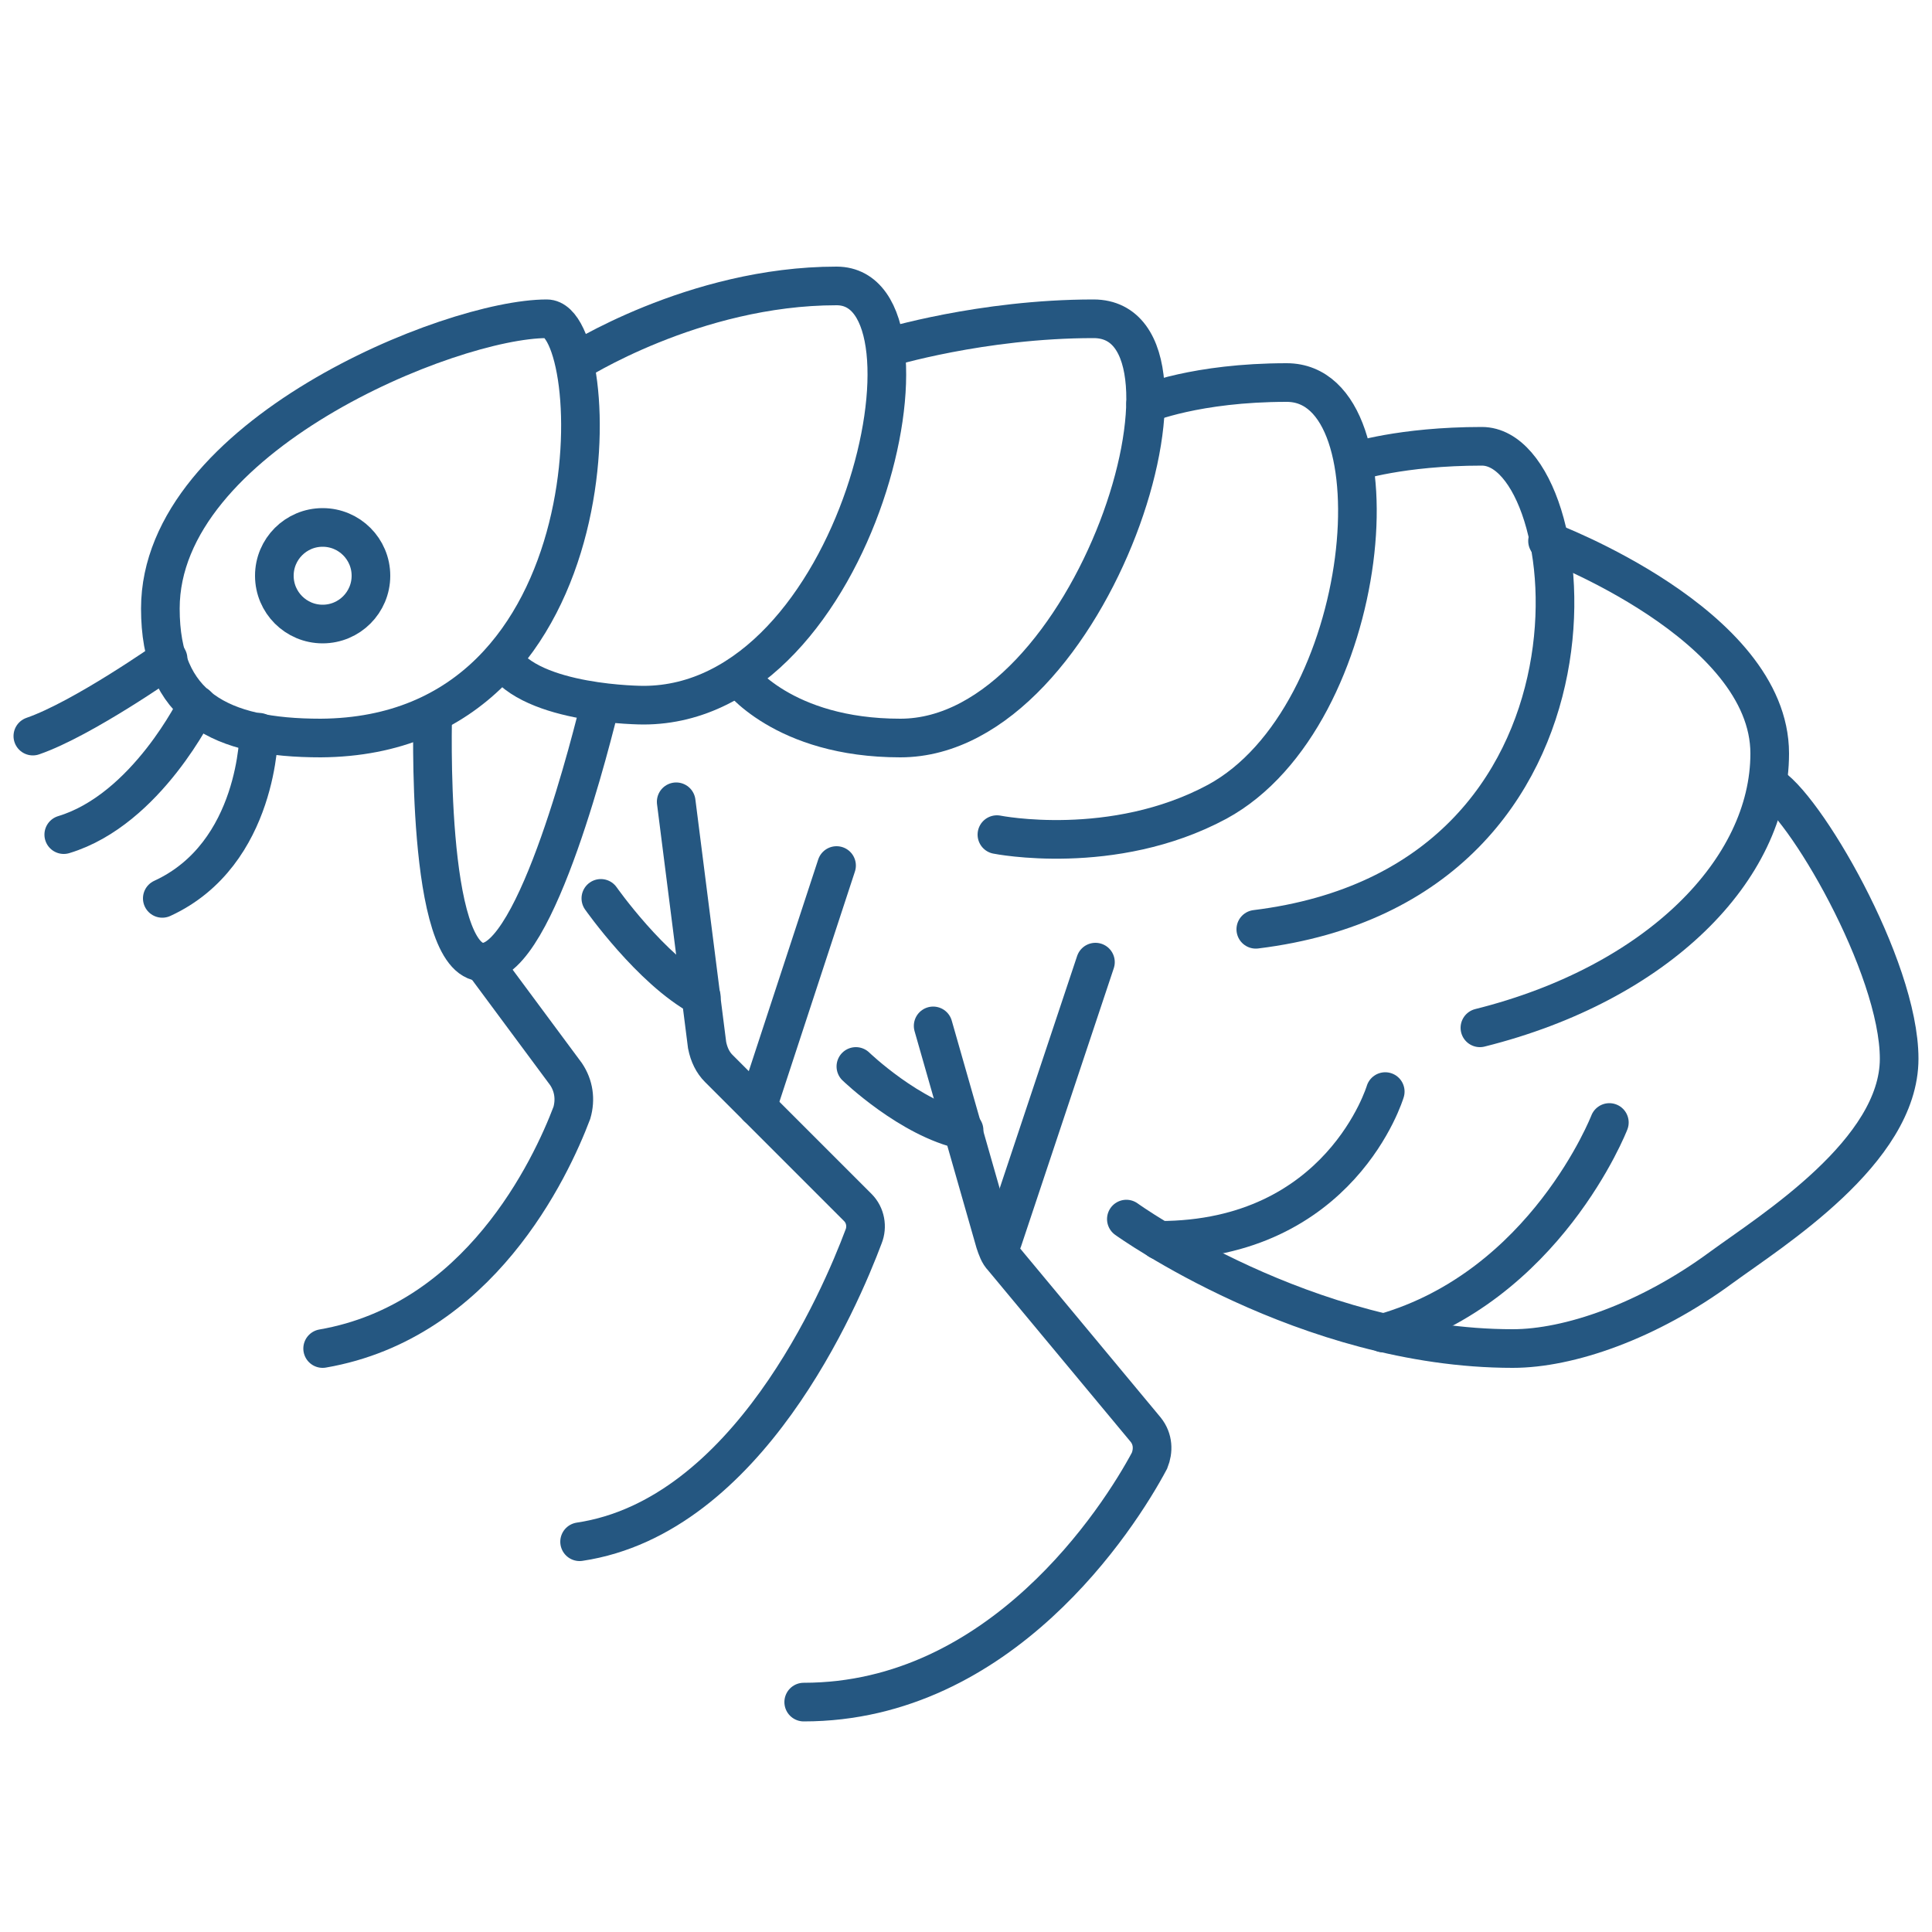 <?xml version="1.0" encoding="utf-8"?>

<svg version="1.1" id="Ebene_1" xmlns="http://www.w3.org/2000/svg" xmlns:xlink="http://www.w3.org/1999/xlink" x="0px" y="0px"
	 viewBox="0 0 100 100" style="enable-background:new 0 0 100 100;" xml:space="preserve">
<style type="text/css">
	.st0{fill:none;stroke:#255781;stroke-width:2;stroke-miterlimit:10;}
	.st1{fill:none;stroke:#255781;stroke-width:2;stroke-linecap:round;stroke-miterlimit:10;}
</style>
<g>
	<path class="st0" d="M28.3,16.5c-5,0-20,6.1-20,15c0,5.1,3.1,6.7,8.3,6.7C32.1,38.1,31.3,16.5,28.3,16.5z"/>
	<circle class="st0" cx="16.7" cy="29.8" r="2.5"/>
	<path class="st0" d="M29.7,18.8c0,0,6.2-4,13.6-4c6,0,1.2,21.7-10,21.7c0,0-5.8,0-7.3-2.4"/>
	<path class="st0" d="M45.9,18c0,0,4.9-1.5,10.7-1.5c6.7,0,0,21.7-10,21.7c-6.1,0-8.4-3.2-8.4-3.2"/>
	<path class="st1" d="M59.3,20.9c0,0,2.6-1.1,7.3-1.1c6,0,4.5,17.3-3.6,21.7c-5.4,2.9-11.4,1.7-11.4,1.7"/>
	<path class="st1" d="M70.1,23.9c0,0,2.4-0.8,6.6-0.8c5.3,0,7.8,22.6-11.7,25"/>
	<path class="st1" d="M80.1,28c0,0,11.5,4.3,11.5,11c0,6-5.8,11.9-15,14.2"/>
	<path class="st1" d="M91.5,40.6c1.8,0.9,6.8,9.4,6.8,14.2s-6.6,8.9-9.2,10.8c-3.8,2.8-7.9,4.2-10.8,4.2c-10.7,0-20-6.7-20-6.7"/>
	<path class="st1" d="M8.7,34.1c0,0-4.4,3.1-7,4"/>
	<path class="st1" d="M10.2,36.5c0,0-2.6,5.4-6.9,6.7"/>
	<path class="st1" d="M13.4,37.9c0,0,0,6.3-5,8.6"/>
	<path class="st0" d="M22.4,36.9c0,0-0.4,12.9,2.6,12.9c2.8,0,5.7-11.9,6.1-13.5"/>
	<path class="st1" d="M25,49.8l4.3,5.8c0.4,0.6,0.5,1.3,0.3,2c-1.1,2.9-4.8,10.8-12.9,12.2"/>
	<path class="st1" d="M35,41.5l1.6,12.6c0.1,0.5,0.3,0.9,0.6,1.2l7.2,7.2c0.4,0.4,0.5,1,0.3,1.5c-1.2,3.2-6,14.5-14.7,15.8"/>
	<line class="st1" x1="43.3" y1="44.8" x2="39.2" y2="57.3"/>
	<path class="st1" d="M48.3,53.1l3.2,11.2c0.1,0.3,0.2,0.6,0.4,0.8l7.4,8.9c0.4,0.5,0.4,1.1,0.2,1.6c-1.6,3-7.7,12.5-17.9,12.5"/>
	<line class="st1" x1="56.7" y1="49.8" x2="51.9" y2="64.2"/>
	<path class="st1" d="M31.1,46.5c0,0,2.6,3.7,5.2,5.1"/>
	<path class="st1" d="M44.3,55.2c0,0,2.8,2.7,5.6,3.3"/>
	<path class="st1" d="M71.7,56.5c0,0-2.3,7.7-11.7,7.7"/>
	<path class="st1" d="M83.3,58.1c0,0-3.3,8.5-11.7,10.9"/>
</g>
</svg>
